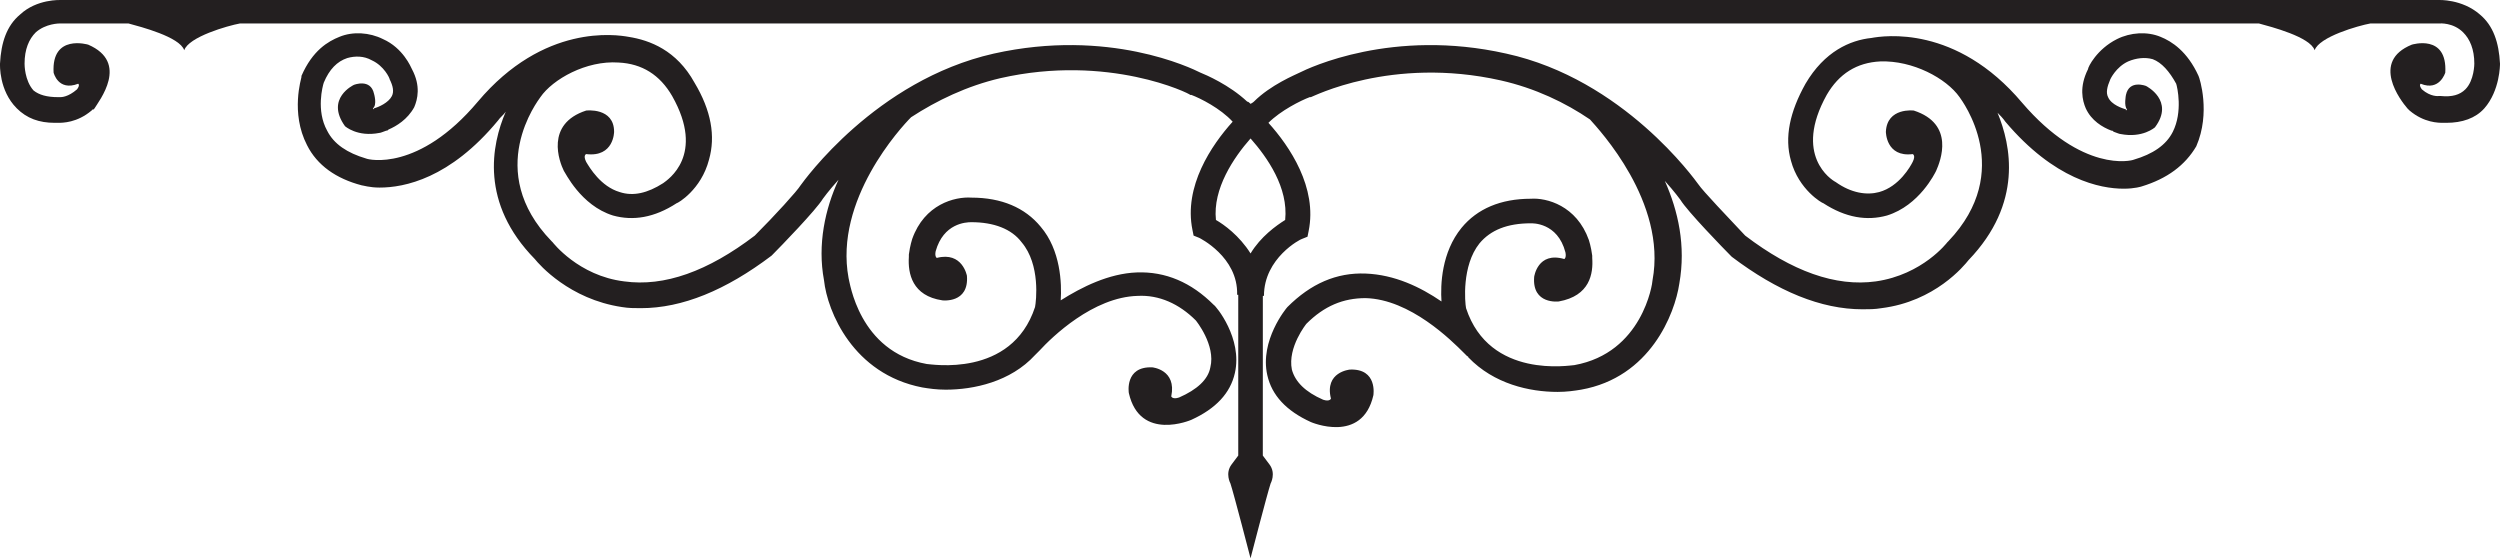 <svg xmlns="http://www.w3.org/2000/svg" xmlns:xlink="http://www.w3.org/1999/xlink" id="Layer_2_00000108279017379404658980000014595895548336055448_" x="0px" y="0px" viewBox="0 0 223.9 50.1" style="enable-background:new 0 0 223.9 50.1;" xml:space="preserve"><style type="text/css">	.st0{fill:#231F20;}</style><g id="Layer_1-2">	<g>		<path class="st0" d="M196.9,6.8c-1-2.2-2.4-3.1-3.4-3.5c-1.2-0.5-2.7-0.4-3.9,0.2c-1.8,0.9-2.6,2.5-2.6,2.7   c-0.8,1.6-0.5,2.8-0.2,3.5c0.5,1.1,1.5,1.7,2.3,2l0,0c0.1,0,0.1,0,0.2,0.1c0.3,0.1,0.5,0.2,0.6,0.2v0c2,0.4,3.1-0.6,3.1-0.6   c1.8-2.4-0.8-3.7-0.8-3.7s-1.5-0.6-1.8,0.8c0,0-0.2,1,0.1,1.3l-0.1,0.1l0-0.1c-0.3-0.1-1.3-0.4-1.6-1.1c-0.2-0.4-0.1-0.9,0.2-1.6   c0,0,0.5-1.1,1.6-1.6c0.7-0.3,1.5-0.4,2.2-0.2c0.8,0.3,1.5,1.1,2.1,2.2c0.1,0.3,0.6,2.5-0.3,4.3c-0.6,1.2-1.8,2-3.5,2.5   c-0.2,0.1-4.6,1.2-10-5.1c-5.9-7-12.4-6-13.5-5.8c-1.9,0.2-4.2,1.2-5.9,4.1c-1.4,2.5-1.9,4.8-1.3,6.9c0.7,2.6,2.8,3.8,2.9,3.8   c2,1.3,3.9,1.6,5.7,1.1c2.9-0.9,4.3-3.8,4.4-4l0,0c0.4-0.9,1.7-4.2-2-5.4c0,0-2.4-0.3-2.5,1.9c0,0,0,2.3,2.4,2c0,0,0.3,0.1,0,0.7   l0,0c-0.2,0.4-1.2,2.2-3,2.7c-1.1,0.3-2.5,0.1-3.9-0.9c-0.4-0.2-3.8-2.4-0.8-7.8c1.1-1.9,2.7-2.9,4.8-3c2.9-0.1,5.9,1.5,7.1,3.2   c0.2,0.3,5,6.6-1,12.9l-0.1,0.1c0,0-2.2,2.9-6.4,3.5c-3.6,0.5-7.5-0.9-11.7-4.1c-1.5-1.6-3.8-4-4.2-4.6   c-0.3-0.4-6.7-9.4-17.2-11.7c-10.2-2.3-17.7,1.3-18.5,1.7c-0.4,0.2-2.6,1.1-4.1,2.6l0,0c0,0-0.1,0.1-0.3,0.2   c-0.1-0.1-0.2-0.2-0.3-0.2l0,0c-1.6-1.5-3.7-2.4-4.2-2.6c-0.8-0.4-8.2-4-18.5-1.7c-10.6,2.4-17,11.4-17.3,11.8   c-0.3,0.5-2.3,2.7-4.1,4.5c-4.2,3.2-8.1,4.6-11.7,4.1c-4.1-0.5-6.4-3.5-6.4-3.5l-0.1-0.1c-6.1-6.3-1.2-12.6-1-12.9   c1.1-1.6,4.1-3.3,7-3.1c2.1,0.1,3.7,1.1,4.8,3c3,5.3-0.4,7.5-0.8,7.8c-1.4,0.9-2.7,1.2-3.9,0.8c-1.7-0.5-2.7-2.2-3-2.7l0,0   c-0.3-0.6,0-0.7,0-0.7c2.5,0.3,2.5-2,2.5-2c0-2.2-2.5-1.9-2.5-1.9c-3.7,1.2-2.4,4.6-2,5.4l0,0c0.1,0.1,1.5,3.1,4.4,4   c1.8,0.5,3.7,0.2,5.7-1.1c0.1,0,2.2-1.2,2.9-3.9c0.6-2.1,0.2-4.4-1.3-6.9c-1.6-2.9-4-3.8-5.9-4.1c-1.1-0.2-7.6-1.2-13.5,5.8   c-5.3,6.3-9.8,5.2-10,5.1c-1.7-0.5-2.9-1.3-3.5-2.5c-1-1.8-0.4-4-0.3-4.3c0.5-1.2,1.2-1.9,2.1-2.2c0.7-0.2,1.5-0.2,2.2,0.2   c1.1,0.5,1.6,1.6,1.6,1.7c0.3,0.6,0.4,1.1,0.2,1.5c-0.3,0.6-1.2,1-1.6,1.1l0,0.1l-0.1-0.1c0.4-0.3,0.1-1.3,0.1-1.3   c-0.3-1.4-1.8-0.8-1.8-0.8s-2.6,1.2-0.8,3.7c0,0,1.1,1,3.1,0.6v0c0.1,0,0.3-0.1,0.6-0.2c0.1,0,0.1,0,0.2-0.1l0,0   c0.7-0.3,1.7-0.9,2.3-2c0.3-0.7,0.6-1.9-0.2-3.4c-0.1-0.2-0.8-1.9-2.6-2.7c-1.2-0.6-2.7-0.7-3.9-0.2c-1,0.4-2.4,1.2-3.4,3.5l0,0.1   c0,0.1-1,3.2,0.5,6.1c0.9,1.8,2.6,3,4.9,3.6c0.1,0,0.7,0.2,1.6,0.2c2.2,0,6.3-0.8,10.6-6c0.2-0.3,0.5-0.5,0.7-0.8   c-1.3,3-2.3,8.2,2.6,13.2c0.4,0.5,3.1,3.6,7.8,4.3c0.6,0.1,1.1,0.1,1.7,0.1c3.7,0,7.6-1.6,11.7-4.7l0.1-0.1c0.7-0.7,3.9-4,4.5-5   c0,0,0.5-0.7,1.4-1.7c-1.2,2.6-1.9,5.8-1.3,9c0.3,2.8,2.6,8.4,8.8,9.6c0.6,0.1,1.3,0.2,2.1,0.2c2.5,0,5.8-0.7,8-3.1l0,0   c0,0,0,0,0.1-0.1c0.1-0.1,0.2-0.2,0.3-0.3c1.1-1.2,4.8-4.8,8.8-4.9c1.9-0.1,3.7,0.7,5.2,2.2c0,0,1.8,2.2,1.3,4.2   c-0.2,1.1-1.2,2-2.8,2.7l0,0c-0.6,0.2-0.7-0.1-0.7-0.1c0.5-2.4-1.7-2.6-1.7-2.6c-2.5-0.1-2.1,2.3-2.1,2.3c1,4.4,5.6,2.4,5.6,2.4   l0,0c2.2-1,3.5-2.4,3.9-4.2c0.7-3.1-1.7-6-1.9-6.1c-2-2-4.3-3-6.9-2.9c-2.5,0.1-4.9,1.3-6.8,2.5c0.1-1.5,0-4.5-1.8-6.6   c-1.4-1.7-3.5-2.6-6.2-2.6c-1.5-0.1-4.2,0.6-5.3,3.7h0c0,0-0.2,0.6-0.3,1.4c0,0.1,0,0.1,0,0.2h0c-0.1,1.5,0.3,3.5,3,3.9   c0,0,2.4,0.3,2.2-2.2c0,0-0.4-2.2-2.7-1.6c0,0-0.2-0.1-0.1-0.6c0.7-2.5,2.7-2.6,3.2-2.6c2,0,3.6,0.6,4.5,1.8   c1.7,2,1.3,5.3,1.2,5.8c-2.1,6.4-9.4,5.1-9.7,5.1c-6.1-1.1-6.9-7.4-7-7.7c-1.3-7,4.7-13.5,5.6-14.4c2.3-1.5,5-2.8,8-3.5   c9.7-2.2,17,1.4,17,1.5l0.1,0c0.8,0.3,2.6,1.2,3.7,2.4c-1.9,2.1-4.4,5.8-3.6,9.7l0.1,0.5l0.5,0.2c0,0,3.5,1.7,3.4,5.1h0.1v14.4h0   c0,0,0,0-0.6,0.8c-0.6,0.8-0.1,1.7-0.1,1.7c0.3,0.9,1.8,6.7,1.8,6.7s1.5-5.8,1.8-6.7c0,0,0.5-0.9-0.1-1.7l-0.6-0.8h0V26.5h0.1   c0-3.4,3.3-5.1,3.4-5.1l0.5-0.2l0.1-0.5c0.8-3.9-1.7-7.6-3.6-9.7c1.1-1.1,2.9-2,3.7-2.3l0.1,0c0.1,0,7.2-3.7,17-1.5   c3.1,0.7,5.8,2,8,3.5c0.8,0.9,6.9,7.4,5.6,14.4c0,0.3-0.9,6.5-7,7.6c-0.3,0-7.6,1.3-9.7-5.1c-0.1-0.5-0.4-3.8,1.2-5.8   c1-1.2,2.5-1.8,4.6-1.8c0.1,0,2.4-0.1,3.1,2.6c0.1,0.5-0.1,0.6-0.1,0.6c-2.4-0.7-2.7,1.6-2.7,1.6c-0.2,2.5,2.2,2.2,2.2,2.2   c2.8-0.5,3.1-2.5,3-3.9h0c0-0.1,0-0.2,0-0.2c-0.1-0.8-0.3-1.4-0.3-1.4h0c-1.1-3.1-3.8-3.8-5.2-3.7c-2.7,0-4.8,0.9-6.2,2.6   c-1.8,2.2-1.9,5.1-1.8,6.6c-1.9-1.3-4.2-2.4-6.8-2.5c-2.6-0.1-4.9,0.9-7,3c-0.1,0.1-2.5,3-1.8,6.1c0.4,1.8,1.7,3.2,3.9,4.2l0,0   c0,0,4.6,2,5.6-2.4c0,0,0.4-2.4-2.1-2.3c0,0-2.3,0.2-1.7,2.6c0,0-0.1,0.3-0.7,0.1l0,0c-1.6-0.7-2.5-1.6-2.8-2.7   c-0.4-2,1.3-4.1,1.3-4.1c1.6-1.6,3.3-2.3,5.3-2.3c4,0.1,7.7,3.8,8.8,4.9c0.1,0.1,0.2,0.2,0.3,0.3c0,0,0.1,0,0.1,0.1l0,0   c2.3,2.4,5.5,3.1,8,3.1c0.8,0,1.5-0.1,2.1-0.2c6.2-1.1,8.4-6.8,8.8-9.5c0.6-3.4-0.1-6.5-1.3-9.2c0.9,1,1.4,1.7,1.4,1.7   c0.6,1,3.9,4.4,4.5,5l0.1,0.1c4.1,3.1,8,4.7,11.7,4.7c0.6,0,1.1,0,1.7-0.1c4.8-0.6,7.4-3.8,7.8-4.3c4.9-5.1,3.8-10.3,2.6-13.2   c0.2,0.2,0.5,0.5,0.7,0.8c4.4,5.2,8.5,6,10.6,6c1,0,1.6-0.2,1.6-0.2c2.3-0.7,3.9-1.9,4.9-3.6C198,10.1,197,7,196.9,6.8L196.9,6.8   L196.9,6.8z M115.1,19.7c-0.8,0.5-2.2,1.5-3.1,3c-1-1.6-2.4-2.6-3.1-3c-0.3-2.8,1.6-5.6,3.1-7.3C113.5,14.1,115.4,16.8,115.1,19.7   z"></path>		<path class="st0" d="M223.9,5.7c-0.1-1.9-0.6-3.4-1.8-4.4c-1.6-1.4-3.7-1.3-3.7-1.3H106.6H5.5C5.4,0,3.3-0.1,1.8,1.3   C0.6,2.3,0.1,3.8,0,5.7c0,0.1-0.1,2.4,1.5,4c0.9,0.9,2,1.3,3.4,1.3c0.1,0,0.2,0,0.3,0c0.4,0,1.7,0,3-1.1h0c0,0,0,0,0.1-0.1   c0,0,0,0,0.1,0l0,0C8.9,9,11.6,5.6,7.9,4c0,0-3.3-1-3.1,2.5c0,0,0.4,1.7,2.2,1c0,0,0.2,0.1-0.1,0.5l0,0C6.1,8.7,5.5,8.7,5.4,8.7   c0,0,0,0,0,0l-0.1,0H5.2C4.2,8.7,3.5,8.5,3,8.1C2.2,7.2,2.2,5.8,2.2,5.7c0-1.3,0.4-2.2,1-2.8c0.9-0.8,2.1-0.8,2.2-0.8h6.1   c1.1,0.3,4.6,1.2,5,2.4c0.4-1.2,3.9-2.2,5-2.4h95.8h85c1.1,0.3,4.6,1.2,5,2.4c0.4-1.2,3.9-2.2,5-2.4h6.2c0,0,1.2-0.1,2.1,0.8   c0.6,0.6,1,1.5,1,2.8c0,0,0,1.5-0.8,2.3c-0.5,0.5-1.2,0.7-2.2,0.6h-0.2c0,0-0.7,0.1-1.5-0.6l0,0c-0.3-0.4-0.1-0.5-0.1-0.5   c1.7,0.7,2.2-1,2.2-1C219.2,3,216,4,216,4c-3.7,1.5-1,5-0.4,5.7l0,0c0,0,0,0,0.1,0.1c0,0,0.1,0.1,0.1,0.1h0c1.3,1.1,2.6,1.1,3,1.1   c0.1,0,0.2,0,0.3,0c1.4,0,2.6-0.4,3.4-1.3C223.9,8.1,223.9,5.8,223.9,5.7L223.9,5.7z"></path>	</g></g></svg>
